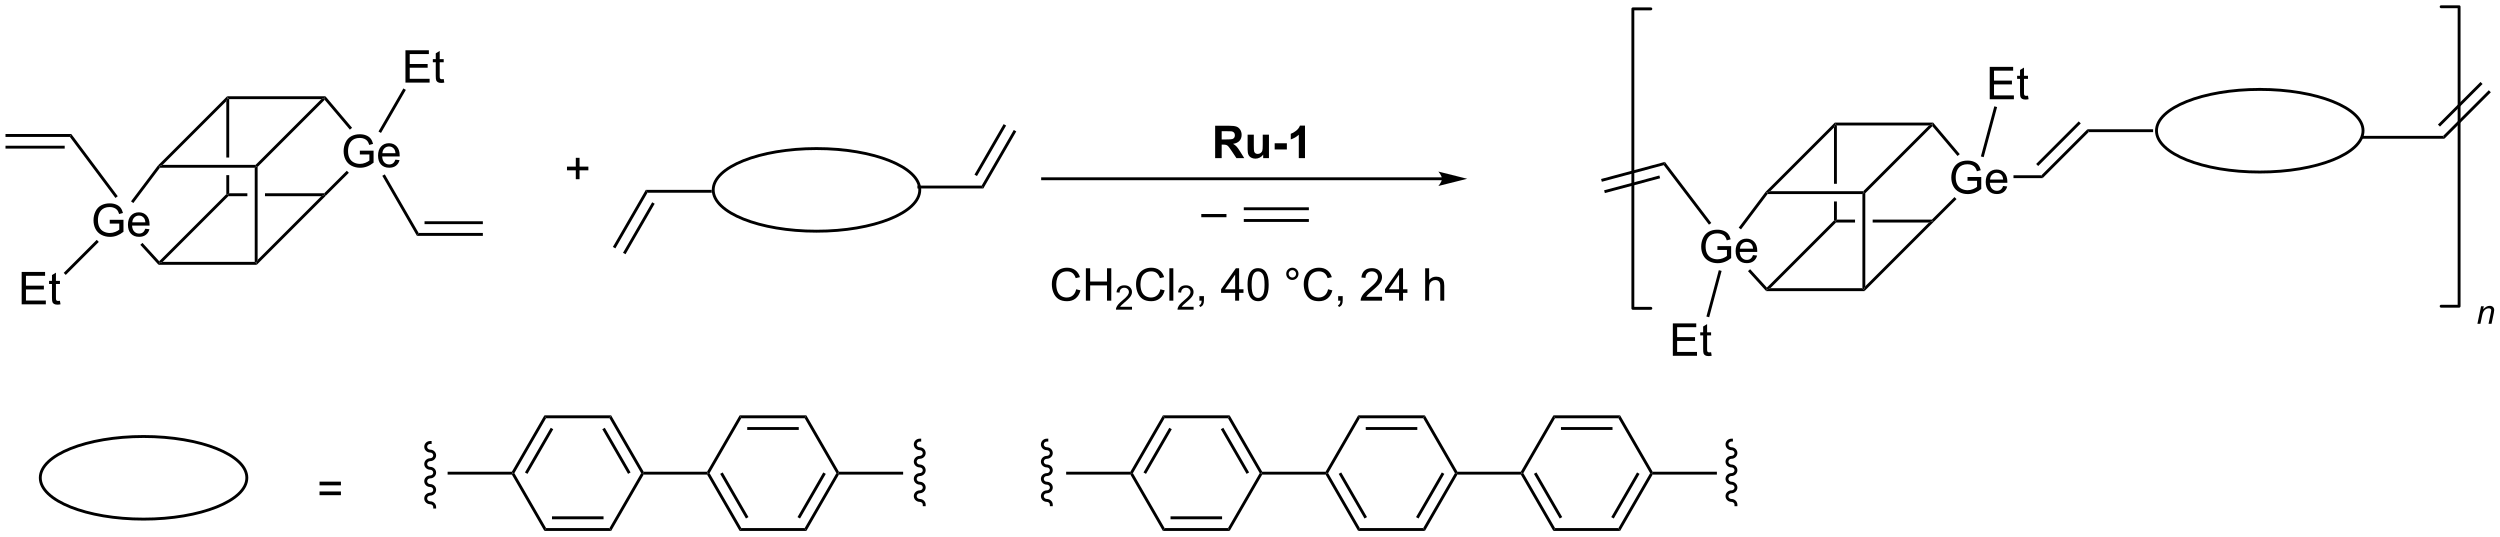 <?xml version="1.0" encoding="UTF-8"?>
<!DOCTYPE svg PUBLIC '-//W3C//DTD SVG 1.0//EN'
          'http://www.w3.org/TR/2001/REC-SVG-20010904/DTD/svg10.dtd'>
<svg stroke-dasharray="none" shape-rendering="auto" xmlns="http://www.w3.org/2000/svg" font-family="'Dialog'" text-rendering="auto" width="1024" fill-opacity="1" color-interpolation="auto" color-rendering="auto" preserveAspectRatio="xMidYMid meet" font-size="12px" viewBox="0 0 1024 220" fill="black" xmlns:xlink="http://www.w3.org/1999/xlink" stroke="black" image-rendering="auto" stroke-miterlimit="10" stroke-linecap="square" stroke-linejoin="miter" font-style="normal" stroke-width="1" height="220" stroke-dashoffset="0" font-weight="normal" stroke-opacity="1"
><!--Generated by the Batik Graphics2D SVG Generator--><defs id="genericDefs"
  /><g
  ><defs id="defs1"
    ><clipPath clipPathUnits="userSpaceOnUse" id="clipPath1"
      ><path d="M0.633 0.633 L455.363 0.633 L455.363 98.257 L0.633 98.257 L0.633 0.633 Z"
      /></clipPath
      ><clipPath clipPathUnits="userSpaceOnUse" id="clipPath2"
      ><path d="M-0.972 271.76 L-0.972 366.669 L441.114 366.669 L441.114 271.76 Z"
      /></clipPath
    ></defs
    ><g transform="scale(2.252,2.252) translate(-0.633,-0.633) matrix(1.029,0,0,1.029,1.633,-278.899)"
    ><path d="M59.288 357.444 L55.507 357.444 L55.507 356.788 L59.288 356.788 L59.288 357.444 ZM59.288 359.181 L55.507 359.181 L55.507 358.525 L59.288 358.525 L59.288 359.181 Z" stroke="none" clip-path="url(#clipPath2)"
    /></g
    ><g stroke-width="0.51" transform="matrix(2.316,0,0,2.316,2.252,-629.475)"
    ><path fill="none" d="M24.417 348.991 C34.505 348.991 42.683 352.262 42.683 356.297 C42.683 360.332 34.505 363.603 24.417 363.603 C14.329 363.603 6.152 360.332 6.152 356.297 C6.152 352.262 14.329 348.991 24.417 348.991" clip-path="url(#clipPath2)"
    /></g
    ><g transform="matrix(2.316,0,0,2.316,2.252,-629.475)"
    ><path d="M95.308 365.697 L95.603 365.187 L106.817 365.187 L107.111 365.697 ZM96.651 363.626 L105.768 363.626 L105.768 363.115 L96.651 363.115 Z" stroke="none" clip-path="url(#clipPath2)"
    /></g
    ><g transform="matrix(2.316,0,0,2.316,2.252,-629.475)"
    ><path d="M107.111 365.697 L106.817 365.187 L112.424 355.475 L112.718 355.475 L112.865 355.73 Z" stroke="none" clip-path="url(#clipPath2)"
    /></g
    ><g transform="matrix(2.316,0,0,2.316,2.252,-629.475)"
    ><path d="M112.865 355.22 L112.718 355.475 L112.424 355.475 L106.817 345.764 L107.111 345.253 ZM110.547 355.348 L105.989 347.452 L105.547 347.708 L110.105 355.603 Z" stroke="none" clip-path="url(#clipPath2)"
    /></g
    ><g transform="matrix(2.316,0,0,2.316,2.252,-629.475)"
    ><path d="M107.111 345.253 L106.817 345.764 L95.602 345.764 L95.308 345.253 Z" stroke="none" clip-path="url(#clipPath2)"
    /></g
    ><g transform="matrix(2.316,0,0,2.316,2.252,-629.475)"
    ><path d="M95.308 345.253 L95.602 345.764 L89.995 355.475 L89.701 355.475 L89.554 355.22 ZM96.43 347.452 L91.872 355.348 L92.314 355.603 L96.872 347.708 Z" stroke="none" clip-path="url(#clipPath2)"
    /></g
    ><g transform="matrix(2.316,0,0,2.316,2.252,-629.475)"
    ><path d="M89.554 355.73 L89.701 355.475 L89.995 355.475 L95.603 365.187 L95.308 365.697 Z" stroke="none" clip-path="url(#clipPath2)"
    /></g
    ><g transform="matrix(2.316,0,0,2.316,2.252,-629.475)"
    ><path d="M112.865 355.73 L112.718 355.475 L112.865 355.22 L124.079 355.22 L124.227 355.475 L124.079 355.73 Z" stroke="none" clip-path="url(#clipPath2)"
    /></g
    ><g transform="matrix(2.316,0,0,2.316,2.252,-629.475)"
    ><path d="M78.192 355.22 L78.192 355.73 L89.554 355.73 L89.701 355.475 L89.554 355.22 Z" stroke="none" clip-path="url(#clipPath2)"
    /></g
    ><g transform="matrix(2.316,0,0,2.316,2.252,-629.475)"
    ><path d="M124.079 355.73 L124.227 355.475 L124.521 355.475 L130.128 365.187 L129.834 365.697 ZM126.398 355.603 L130.956 363.498 L131.398 363.243 L126.84 355.348 Z" stroke="none" clip-path="url(#clipPath2)"
    /></g
    ><g transform="matrix(2.316,0,0,2.316,2.252,-629.475)"
    ><path d="M129.834 365.697 L130.128 365.187 L141.342 365.187 L141.637 365.697 Z" stroke="none" clip-path="url(#clipPath2)"
    /></g
    ><g transform="matrix(2.316,0,0,2.316,2.252,-629.475)"
    ><path d="M141.637 365.697 L141.342 365.187 L146.95 355.475 L147.244 355.475 L147.391 355.73 ZM140.515 363.498 L145.073 355.603 L144.631 355.348 L140.073 363.243 Z" stroke="none" clip-path="url(#clipPath2)"
    /></g
    ><g transform="matrix(2.316,0,0,2.316,2.252,-629.475)"
    ><path d="M147.391 355.22 L147.244 355.475 L146.95 355.475 L141.342 345.764 L141.637 345.253 Z" stroke="none" clip-path="url(#clipPath2)"
    /></g
    ><g transform="matrix(2.316,0,0,2.316,2.252,-629.475)"
    ><path d="M141.637 345.253 L141.342 345.764 L130.128 345.764 L129.834 345.253 ZM140.294 347.325 L131.177 347.325 L131.177 347.835 L140.294 347.835 Z" stroke="none" clip-path="url(#clipPath2)"
    /></g
    ><g transform="matrix(2.316,0,0,2.316,2.252,-629.475)"
    ><path d="M129.834 345.253 L130.128 345.764 L124.521 355.475 L124.227 355.475 L124.079 355.22 Z" stroke="none" clip-path="url(#clipPath2)"
    /></g
    ><g transform="matrix(2.316,0,0,2.316,2.252,-629.475)"
    ><path d="M147.391 355.22 L147.244 355.475 L147.391 355.73 L158.753 355.73 L158.753 355.22 Z" stroke="none" clip-path="url(#clipPath2)"
    /></g
    ><g transform="matrix(2.316,0,0,2.316,2.252,-629.475)"
    ><path d="M204.7 365.697 L204.994 365.187 L216.209 365.187 L216.503 365.697 ZM206.043 363.626 L215.16 363.626 L215.16 363.115 L206.043 363.115 Z" stroke="none" clip-path="url(#clipPath2)"
    /></g
    ><g transform="matrix(2.316,0,0,2.316,2.252,-629.475)"
    ><path d="M216.503 365.697 L216.209 365.187 L221.816 355.475 L222.11 355.475 L222.257 355.73 Z" stroke="none" clip-path="url(#clipPath2)"
    /></g
    ><g transform="matrix(2.316,0,0,2.316,2.252,-629.475)"
    ><path d="M222.257 355.22 L222.11 355.475 L221.816 355.475 L216.209 345.764 L216.503 345.253 ZM219.939 355.348 L215.381 347.452 L214.939 347.708 L219.497 355.603 Z" stroke="none" clip-path="url(#clipPath2)"
    /></g
    ><g transform="matrix(2.316,0,0,2.316,2.252,-629.475)"
    ><path d="M216.503 345.253 L216.209 345.764 L204.994 345.764 L204.7 345.253 Z" stroke="none" clip-path="url(#clipPath2)"
    /></g
    ><g transform="matrix(2.316,0,0,2.316,2.252,-629.475)"
    ><path d="M204.7 345.253 L204.994 345.764 L199.387 355.475 L199.093 355.475 L198.946 355.22 ZM205.822 347.452 L201.264 355.348 L201.706 355.603 L206.264 347.708 Z" stroke="none" clip-path="url(#clipPath2)"
    /></g
    ><g transform="matrix(2.316,0,0,2.316,2.252,-629.475)"
    ><path d="M198.946 355.73 L199.093 355.475 L199.387 355.475 L204.994 365.187 L204.7 365.697 Z" stroke="none" clip-path="url(#clipPath2)"
    /></g
    ><g transform="matrix(2.316,0,0,2.316,2.252,-629.475)"
    ><path d="M222.257 355.73 L222.11 355.475 L222.257 355.22 L233.472 355.22 L233.619 355.475 L233.472 355.73 Z" stroke="none" clip-path="url(#clipPath2)"
    /></g
    ><g transform="matrix(2.316,0,0,2.316,2.252,-629.475)"
    ><path d="M198.946 355.22 L199.093 355.475 L198.946 355.73 L187.584 355.73 L187.584 355.22 Z" stroke="none" clip-path="url(#clipPath2)"
    /></g
    ><g transform="matrix(2.316,0,0,2.316,2.252,-629.475)"
    ><path d="M233.472 355.73 L233.619 355.475 L233.913 355.475 L239.52 365.187 L239.226 365.697 ZM235.79 355.603 L240.348 363.498 L240.79 363.243 L236.232 355.348 Z" stroke="none" clip-path="url(#clipPath2)"
    /></g
    ><g transform="matrix(2.316,0,0,2.316,2.252,-629.475)"
    ><path d="M239.226 365.697 L239.52 365.187 L250.734 365.187 L251.029 365.697 Z" stroke="none" clip-path="url(#clipPath2)"
    /></g
    ><g transform="matrix(2.316,0,0,2.316,2.252,-629.475)"
    ><path d="M251.029 365.697 L250.734 365.187 L256.341 355.475 L256.636 355.475 L256.783 355.73 ZM249.907 363.498 L254.465 355.603 L254.023 355.348 L249.465 363.243 Z" stroke="none" clip-path="url(#clipPath2)"
    /></g
    ><g transform="matrix(2.316,0,0,2.316,2.252,-629.475)"
    ><path d="M256.783 355.22 L256.636 355.475 L256.341 355.475 L250.734 345.764 L251.029 345.253 Z" stroke="none" clip-path="url(#clipPath2)"
    /></g
    ><g transform="matrix(2.316,0,0,2.316,2.252,-629.475)"
    ><path d="M251.029 345.253 L250.734 345.764 L239.52 345.764 L239.226 345.253 ZM249.686 347.325 L240.569 347.325 L240.569 347.835 L249.686 347.835 Z" stroke="none" clip-path="url(#clipPath2)"
    /></g
    ><g transform="matrix(2.316,0,0,2.316,2.252,-629.475)"
    ><path d="M239.226 345.253 L239.52 345.764 L233.913 355.475 L233.619 355.475 L233.472 355.22 Z" stroke="none" clip-path="url(#clipPath2)"
    /></g
    ><g transform="matrix(2.316,0,0,2.316,2.252,-629.475)"
    ><path d="M256.783 355.73 L256.636 355.475 L256.783 355.22 L267.997 355.22 L268.145 355.475 L267.997 355.73 Z" stroke="none" clip-path="url(#clipPath2)"
    /></g
    ><g transform="matrix(2.316,0,0,2.316,2.252,-629.475)"
    ><path d="M267.997 355.73 L268.145 355.475 L268.439 355.475 L274.046 365.187 L273.752 365.697 ZM270.316 355.603 L274.874 363.498 L275.316 363.243 L270.758 355.348 Z" stroke="none" clip-path="url(#clipPath2)"
    /></g
    ><g transform="matrix(2.316,0,0,2.316,2.252,-629.475)"
    ><path d="M273.752 365.697 L274.046 365.187 L285.26 365.187 L285.555 365.697 Z" stroke="none" clip-path="url(#clipPath2)"
    /></g
    ><g transform="matrix(2.316,0,0,2.316,2.252,-629.475)"
    ><path d="M285.555 365.697 L285.26 365.187 L290.868 355.475 L291.162 355.475 L291.309 355.73 ZM284.433 363.498 L288.991 355.603 L288.549 355.348 L283.991 363.243 Z" stroke="none" clip-path="url(#clipPath2)"
    /></g
    ><g transform="matrix(2.316,0,0,2.316,2.252,-629.475)"
    ><path d="M291.309 355.22 L291.162 355.475 L290.868 355.475 L285.26 345.764 L285.555 345.253 Z" stroke="none" clip-path="url(#clipPath2)"
    /></g
    ><g transform="matrix(2.316,0,0,2.316,2.252,-629.475)"
    ><path d="M285.555 345.253 L285.26 345.764 L274.046 345.764 L273.752 345.253 ZM284.212 347.325 L275.095 347.325 L275.095 347.835 L284.212 347.835 Z" stroke="none" clip-path="url(#clipPath2)"
    /></g
    ><g transform="matrix(2.316,0,0,2.316,2.252,-629.475)"
    ><path d="M273.752 345.253 L274.046 345.764 L268.439 355.475 L268.145 355.475 L267.997 355.22 Z" stroke="none" clip-path="url(#clipPath2)"
    /></g
    ><g transform="matrix(2.316,0,0,2.316,2.252,-629.475)"
    ><path d="M291.309 355.73 L291.162 355.475 L291.309 355.22 L302.671 355.22 L302.671 355.73 Z" stroke="none" clip-path="url(#clipPath2)"
    /></g
    ><g transform="matrix(2.316,0,0,2.316,2.252,-629.475)"
    ><path d="M161.69 349.375 C161.111 349.375 160.641 349.83 160.641 350.392 C160.641 350.954 161.111 351.409 161.69 351.409 C161.987 351.409 162.228 351.636 162.228 351.916 C162.228 352.196 161.987 352.423 161.69 352.423 C161.111 352.423 160.641 352.878 160.641 353.44 C160.641 354.001 161.111 354.457 161.69 354.457 C161.987 354.457 162.228 354.684 162.228 354.964 C162.228 355.243 161.987 355.471 161.69 355.471 C161.111 355.471 160.641 355.926 160.641 356.488 C160.641 357.049 161.111 357.505 161.69 357.505 C161.987 357.505 162.228 357.731 162.228 358.011 C162.228 358.291 161.987 358.518 161.69 358.518 C161.111 358.518 160.641 358.974 160.641 359.535 C160.641 360.097 161.111 360.552 161.69 360.552 C161.987 360.552 162.228 360.779 162.228 361.059 L162.228 361.314 L162.739 361.314 L162.739 361.059 C162.739 360.497 162.269 360.042 161.69 360.042 C161.392 360.042 161.151 359.815 161.151 359.535 C161.151 359.255 161.392 359.028 161.69 359.028 C162.269 359.028 162.739 358.573 162.739 358.011 C162.739 357.45 162.269 356.994 161.69 356.994 C161.392 356.994 161.151 356.767 161.151 356.488 C161.151 356.208 161.392 355.981 161.69 355.981 C162.269 355.981 162.739 355.525 162.739 354.964 C162.739 354.402 162.269 353.947 161.69 353.947 C161.392 353.947 161.151 353.72 161.151 353.44 C161.151 353.16 161.392 352.933 161.69 352.933 C162.269 352.933 162.739 352.478 162.739 351.916 C162.739 351.354 162.269 350.899 161.69 350.899 C161.392 350.899 161.151 350.672 161.151 350.392 C161.151 350.112 161.392 349.885 161.69 349.885 L161.945 349.885 L161.945 349.375 L161.69 349.375 Z" stroke="none" clip-path="url(#clipPath2)"
    /></g
    ><g transform="matrix(2.316,0,0,2.316,2.252,-629.475)"
    ><path d="M184.168 349.375 C183.588 349.375 183.119 349.83 183.119 350.392 C183.119 350.954 183.588 351.409 184.168 351.409 C184.465 351.409 184.706 351.636 184.706 351.916 C184.706 352.196 184.465 352.423 184.168 352.423 C183.588 352.423 183.119 352.878 183.119 353.44 C183.119 354.001 183.588 354.457 184.168 354.457 C184.465 354.457 184.706 354.684 184.706 354.964 C184.706 355.243 184.465 355.471 184.168 355.471 C183.588 355.471 183.119 355.926 183.119 356.488 C183.119 357.049 183.588 357.505 184.168 357.505 C184.465 357.505 184.706 357.731 184.706 358.011 C184.706 358.291 184.465 358.518 184.168 358.518 C183.588 358.518 183.119 358.974 183.119 359.535 C183.119 360.097 183.588 360.552 184.168 360.552 C184.465 360.552 184.706 360.779 184.706 361.059 L184.706 361.314 L185.216 361.314 L185.216 361.059 C185.216 360.497 184.747 360.042 184.168 360.042 C183.87 360.042 183.629 359.815 183.629 359.535 C183.629 359.255 183.87 359.028 184.168 359.028 C184.747 359.028 185.216 358.573 185.216 358.011 C185.216 357.45 184.747 356.994 184.168 356.994 C183.87 356.994 183.629 356.767 183.629 356.488 C183.629 356.208 183.87 355.981 184.168 355.981 C184.747 355.981 185.216 355.525 185.216 354.964 C185.216 354.402 184.747 353.947 184.168 353.947 C183.87 353.947 183.629 353.72 183.629 353.44 C183.629 353.16 183.87 352.933 184.168 352.933 C184.747 352.933 185.216 352.478 185.216 351.916 C185.216 351.354 184.747 350.899 184.168 350.899 C183.87 350.899 183.629 350.672 183.629 350.392 C183.629 350.112 183.87 349.885 184.168 349.885 L184.423 349.885 L184.423 349.375 L184.168 349.375 Z" stroke="none" clip-path="url(#clipPath2)"
    /></g
    ><g transform="matrix(2.316,0,0,2.316,2.252,-629.475)"
    ><path d="M305.248 349.375 C304.669 349.375 304.199 349.83 304.199 350.392 C304.199 350.954 304.669 351.409 305.248 351.409 C305.546 351.409 305.787 351.636 305.787 351.916 C305.787 352.196 305.546 352.423 305.248 352.423 C304.669 352.423 304.199 352.878 304.199 353.44 C304.199 354.001 304.669 354.457 305.248 354.457 C305.546 354.457 305.787 354.684 305.787 354.964 C305.787 355.243 305.546 355.471 305.248 355.471 C304.669 355.471 304.199 355.926 304.199 356.488 C304.199 357.049 304.669 357.505 305.248 357.505 C305.546 357.505 305.787 357.731 305.787 358.011 C305.787 358.291 305.546 358.518 305.248 358.518 C304.669 358.518 304.199 358.974 304.199 359.535 C304.199 360.097 304.669 360.552 305.248 360.552 C305.546 360.552 305.787 360.779 305.787 361.059 L305.787 361.314 L306.297 361.314 L306.297 361.059 C306.297 360.497 305.827 360.042 305.248 360.042 C304.951 360.042 304.71 359.815 304.71 359.535 C304.71 359.255 304.951 359.028 305.248 359.028 C305.827 359.028 306.297 358.573 306.297 358.011 C306.297 357.45 305.827 356.994 305.248 356.994 C304.951 356.994 304.71 356.767 304.71 356.488 C304.71 356.208 304.951 355.981 305.248 355.981 C305.827 355.981 306.297 355.525 306.297 354.964 C306.297 354.402 305.827 353.947 305.248 353.947 C304.951 353.947 304.71 353.72 304.71 353.44 C304.71 353.16 304.951 352.933 305.248 352.933 C305.827 352.933 306.297 352.478 306.297 351.916 C306.297 351.354 305.827 350.899 305.248 350.899 C304.951 350.899 304.71 350.672 304.71 350.392 C304.71 350.112 304.951 349.885 305.248 349.885 L305.503 349.885 L305.503 349.375 L305.248 349.375 Z" stroke="none" clip-path="url(#clipPath2)"
    /></g
    ><g transform="matrix(2.316,0,0,2.316,2.252,-629.475)"
    ><path d="M75.109 349.791 C74.529 349.791 74.06 350.246 74.06 350.808 C74.06 351.37 74.529 351.825 75.109 351.825 C75.406 351.825 75.647 352.052 75.647 352.332 C75.647 352.612 75.406 352.839 75.109 352.839 C74.529 352.839 74.06 353.294 74.06 353.856 C74.06 354.418 74.529 354.873 75.109 354.873 C75.406 354.873 75.647 355.1 75.647 355.38 C75.647 355.66 75.406 355.887 75.109 355.887 C74.529 355.887 74.06 356.342 74.06 356.904 C74.06 357.466 74.529 357.921 75.109 357.921 C75.406 357.921 75.647 358.148 75.647 358.428 C75.647 358.707 75.406 358.934 75.109 358.934 C74.529 358.934 74.06 359.39 74.06 359.952 C74.06 360.513 74.529 360.969 75.109 360.969 C75.406 360.969 75.647 361.196 75.647 361.475 L75.647 361.731 L76.157 361.731 L76.157 361.475 C76.157 360.914 75.688 360.458 75.109 360.458 C74.811 360.458 74.57 360.231 74.57 359.952 C74.57 359.672 74.811 359.445 75.109 359.445 C75.688 359.445 76.157 358.989 76.157 358.428 C76.157 357.866 75.688 357.411 75.109 357.411 C74.811 357.411 74.57 357.184 74.57 356.904 C74.57 356.624 74.811 356.397 75.109 356.397 C75.688 356.397 76.157 355.942 76.157 355.38 C76.157 354.818 75.688 354.363 75.109 354.363 C74.811 354.363 74.57 354.136 74.57 353.856 C74.57 353.576 74.811 353.349 75.109 353.349 C75.688 353.349 76.157 352.894 76.157 352.332 C76.157 351.77 75.688 351.315 75.109 351.315 C74.811 351.315 74.57 351.088 74.57 350.808 C74.57 350.528 74.811 350.301 75.109 350.301 L75.364 350.301 L75.364 349.791 L75.109 349.791 Z" stroke="none" clip-path="url(#clipPath2)"
    /></g
    ><g transform="matrix(2.316,0,0,2.316,2.252,-629.475)"
    ><path d="M39.564 289.332 L39.309 289.076 L39.203 288.821 L56.585 288.821 L56.466 289.076 L55.85 289.332 Z" stroke="none" clip-path="url(#clipPath2)"
    /></g
    ><g transform="matrix(2.316,0,0,2.316,2.252,-629.475)"
    ><path d="M39.309 289.076 L39.053 289.692 L39.053 299.65 L39.564 299.65 L39.564 289.332 L39.309 289.076 ZM39.053 302.768 L39.053 306.129 L39.309 306.234 L39.564 305.979 L39.564 302.768 Z" stroke="none" clip-path="url(#clipPath2)"
    /></g
    ><g transform="matrix(2.316,0,0,2.316,2.252,-629.475)"
    ><path d="M39.564 305.979 L39.309 306.234 L39.414 306.489 L42.775 306.489 L42.775 305.979 ZM45.893 305.979 L45.893 306.489 L55.851 306.489 L56.466 306.234 L56.361 305.979 Z" stroke="none" clip-path="url(#clipPath2)"
    /></g
    ><g transform="matrix(2.316,0,0,2.316,2.252,-629.475)"
    ><path d="M39.203 288.821 L39.309 289.076 L39.053 289.692 L27.792 300.954 L27.176 301.209 L26.983 301.041 Z" stroke="none" clip-path="url(#clipPath2)"
    /></g
    ><g transform="matrix(2.316,0,0,2.316,2.252,-629.475)"
    ><path d="M39.053 306.129 L39.309 306.234 L39.414 306.489 L27.792 318.112 L27.176 318.367 L27.185 317.998 Z" stroke="none" clip-path="url(#clipPath2)"
    /></g
    ><g transform="matrix(2.316,0,0,2.316,2.252,-629.475)"
    ><path d="M27.303 301.464 L27.176 301.209 L27.792 300.954 L44.228 300.954 L44.334 301.209 L44.079 301.464 Z" stroke="none" clip-path="url(#clipPath2)"
    /></g
    ><g transform="matrix(2.316,0,0,2.316,2.252,-629.475)"
    ><path d="M27.064 318.622 L27.176 318.367 L27.792 318.112 L44.079 318.112 L44.334 318.367 L44.44 318.622 Z" stroke="none" clip-path="url(#clipPath2)"
    /></g
    ><g transform="matrix(2.316,0,0,2.316,2.252,-629.475)"
    ><path d="M44.079 301.464 L44.334 301.209 L44.589 301.315 L44.589 317.751 L44.334 318.367 L44.079 318.112 Z" stroke="none" clip-path="url(#clipPath2)"
    /></g
    ><g transform="matrix(2.316,0,0,2.316,2.252,-629.475)"
    ><path d="M44.589 301.315 L44.334 301.209 L44.228 300.954 L55.85 289.332 L56.466 289.076 L56.451 289.453 Z" stroke="none" clip-path="url(#clipPath2)"
    /></g
    ><g transform="matrix(2.316,0,0,2.316,2.252,-629.475)"
    ><path d="M44.44 318.622 L44.334 318.367 L44.589 317.751 L55.851 306.489 L56.466 306.234 L56.644 306.418 Z" stroke="none" clip-path="url(#clipPath2)"
    /></g
    ><g transform="matrix(2.316,0,0,2.316,2.252,-629.475)"
    ><path d="M62.669 299.116 L62.669 298.444 L65.096 298.442 L65.096 300.567 Q64.536 301.012 63.943 301.239 Q63.349 301.463 62.724 301.463 Q61.88 301.463 61.19 301.101 Q60.502 300.739 60.151 300.056 Q59.799 299.371 59.799 298.528 Q59.799 297.692 60.148 296.968 Q60.497 296.241 61.154 295.89 Q61.81 295.538 62.666 295.538 Q63.286 295.538 63.789 295.741 Q64.291 295.942 64.575 296.301 Q64.862 296.661 65.01 297.239 L64.325 297.426 Q64.198 296.989 64.005 296.739 Q63.815 296.489 63.458 296.338 Q63.104 296.187 62.669 296.187 Q62.151 296.187 61.771 296.345 Q61.393 296.504 61.159 296.762 Q60.927 297.02 60.799 297.327 Q60.581 297.858 60.581 298.481 Q60.581 299.246 60.844 299.762 Q61.107 300.278 61.609 300.528 Q62.114 300.778 62.682 300.778 Q63.174 300.778 63.643 300.588 Q64.112 300.397 64.354 300.184 L64.354 299.116 L62.669 299.116 ZM68.962 300.028 L69.689 300.116 Q69.517 300.754 69.051 301.106 Q68.587 301.457 67.866 301.457 Q66.954 301.457 66.42 300.897 Q65.889 300.335 65.889 299.325 Q65.889 298.278 66.428 297.7 Q66.967 297.121 67.827 297.121 Q68.657 297.121 69.183 297.689 Q69.712 298.254 69.712 299.28 Q69.712 299.343 69.709 299.468 L66.616 299.468 Q66.655 300.153 67.001 300.517 Q67.35 300.879 67.868 300.879 Q68.256 300.879 68.53 300.676 Q68.803 300.473 68.962 300.028 ZM66.655 298.89 L68.97 298.89 Q68.923 298.366 68.704 298.106 Q68.368 297.7 67.834 297.7 Q67.35 297.7 67.019 298.025 Q66.689 298.348 66.655 298.89 Z" stroke="none" clip-path="url(#clipPath2)"
    /></g
    ><g transform="matrix(2.316,0,0,2.316,2.252,-629.475)"
    ><path d="M56.451 289.453 L56.466 289.076 L56.585 288.821 L61.295 294.396 L60.906 294.725 Z" stroke="none" clip-path="url(#clipPath2)"
    /></g
    ><g transform="matrix(2.316,0,0,2.316,2.252,-629.475)"
    ><path d="M56.644 306.418 L56.466 306.234 L56.361 305.979 L60.362 301.99 L60.722 302.351 Z" stroke="none" clip-path="url(#clipPath2)"
    /></g
    ><g transform="matrix(2.316,0,0,2.316,2.252,-629.475)"
    ><path d="M18.436 311.338 L18.436 310.666 L20.863 310.664 L20.863 312.789 Q20.303 313.234 19.71 313.461 Q19.116 313.685 18.491 313.685 Q17.647 313.685 16.957 313.323 Q16.27 312.961 15.918 312.279 Q15.566 311.594 15.566 310.75 Q15.566 309.914 15.915 309.19 Q16.264 308.463 16.921 308.112 Q17.577 307.76 18.434 307.76 Q19.053 307.76 19.556 307.963 Q20.059 308.164 20.342 308.523 Q20.629 308.883 20.777 309.461 L20.092 309.648 Q19.965 309.211 19.772 308.961 Q19.582 308.711 19.225 308.56 Q18.871 308.409 18.436 308.409 Q17.918 308.409 17.538 308.568 Q17.16 308.726 16.926 308.984 Q16.694 309.242 16.566 309.549 Q16.348 310.081 16.348 310.703 Q16.348 311.469 16.611 311.984 Q16.874 312.5 17.376 312.75 Q17.881 313 18.449 313 Q18.941 313 19.41 312.81 Q19.879 312.62 20.121 312.406 L20.121 311.338 L18.436 311.338 ZM24.729 312.25 L25.456 312.338 Q25.284 312.976 24.818 313.328 Q24.354 313.68 23.633 313.68 Q22.721 313.68 22.188 313.12 Q21.656 312.557 21.656 311.547 Q21.656 310.5 22.195 309.922 Q22.734 309.344 23.594 309.344 Q24.424 309.344 24.951 309.911 Q25.479 310.476 25.479 311.502 Q25.479 311.565 25.477 311.69 L22.383 311.69 Q22.422 312.375 22.768 312.739 Q23.117 313.101 23.635 313.101 Q24.023 313.101 24.297 312.898 Q24.57 312.695 24.729 312.25 ZM22.422 311.112 L24.737 311.112 Q24.69 310.588 24.471 310.328 Q24.135 309.922 23.602 309.922 Q23.117 309.922 22.786 310.247 Q22.456 310.57 22.422 311.112 Z" stroke="none" clip-path="url(#clipPath2)"
    /></g
    ><g transform="matrix(2.316,0,0,2.316,2.252,-629.475)"
    ><path d="M26.983 301.041 L27.176 301.209 L27.303 301.464 L22.606 307.707 L22.199 307.4 Z" stroke="none" clip-path="url(#clipPath2)"
    /></g
    ><g transform="matrix(2.316,0,0,2.316,2.252,-629.475)"
    ><path d="M27.185 317.998 L27.176 318.367 L27.064 318.622 L23.844 315.092 L24.221 314.748 Z" stroke="none" clip-path="url(#clipPath2)"
    /></g
    ><g transform="matrix(2.316,0,0,2.316,2.252,-629.475)"
    ><path d="M2.86 325.618 L2.86 319.892 L7.001 319.892 L7.001 320.566 L3.618 320.566 L3.618 322.321 L6.787 322.321 L6.787 322.993 L3.618 322.993 L3.618 324.941 L7.134 324.941 L7.134 325.618 L2.86 325.618 ZM9.626 324.988 L9.727 325.611 Q9.431 325.673 9.196 325.673 Q8.813 325.673 8.602 325.553 Q8.392 325.431 8.306 325.233 Q8.22 325.035 8.22 324.402 L8.22 322.017 L7.704 322.017 L7.704 321.47 L8.22 321.47 L8.22 320.441 L8.92 320.019 L8.92 321.47 L9.626 321.47 L9.626 322.017 L8.92 322.017 L8.92 324.441 Q8.92 324.743 8.957 324.829 Q8.993 324.915 9.076 324.967 Q9.162 325.017 9.319 325.017 Q9.436 325.017 9.626 324.988 Z" stroke="none" clip-path="url(#clipPath2)"
    /></g
    ><g transform="matrix(2.316,0,0,2.316,2.252,-629.475)"
    ><path d="M16.136 314.216 L16.497 314.577 L10.658 320.416 L10.297 320.055 Z" stroke="none" clip-path="url(#clipPath2)"
    /></g
    ><g stroke-width="0.51" transform="matrix(2.316,0,0,2.316,2.252,-629.475)"
    ><path fill="none" d="M143.43 298.07 C153.518 298.07 161.696 301.341 161.696 305.376 C161.696 309.411 153.518 312.683 143.43 312.683 C133.343 312.683 125.165 309.411 125.165 305.376 C125.165 301.341 133.343 298.07 143.43 298.07" clip-path="url(#clipPath2)"
    /></g
    ><g transform="matrix(2.316,0,0,2.316,2.252,-629.475)"
    ><path d="M323.892 293.988 L323.637 293.733 L323.531 293.478 L340.913 293.478 L340.795 293.733 L340.179 293.988 Z" stroke="none" clip-path="url(#clipPath2)"
    /></g
    ><g transform="matrix(2.316,0,0,2.316,2.252,-629.475)"
    ><path d="M323.637 293.733 L323.382 294.349 L323.382 304.306 L323.892 304.306 L323.892 293.988 L323.637 293.733 ZM323.382 307.424 L323.382 310.785 L323.637 310.891 L323.892 310.636 L323.892 307.424 Z" stroke="none" clip-path="url(#clipPath2)"
    /></g
    ><g transform="matrix(2.316,0,0,2.316,2.252,-629.475)"
    ><path d="M323.892 310.636 L323.637 310.891 L323.743 311.146 L327.103 311.146 L327.103 310.636 ZM330.221 310.636 L330.221 311.146 L340.179 311.146 L340.795 310.891 L340.689 310.636 Z" stroke="none" clip-path="url(#clipPath2)"
    /></g
    ><g transform="matrix(2.316,0,0,2.316,2.252,-629.475)"
    ><path d="M323.531 293.478 L323.637 293.733 L323.382 294.349 L312.12 305.61 L311.504 305.865 L311.311 305.698 Z" stroke="none" clip-path="url(#clipPath2)"
    /></g
    ><g transform="matrix(2.316,0,0,2.316,2.252,-629.475)"
    ><path d="M323.382 310.785 L323.637 310.891 L323.743 311.146 L312.12 322.768 L311.504 323.023 L311.513 322.654 Z" stroke="none" clip-path="url(#clipPath2)"
    /></g
    ><g transform="matrix(2.316,0,0,2.316,2.252,-629.475)"
    ><path d="M311.632 306.12 L311.504 305.865 L312.12 305.61 L328.557 305.61 L328.662 305.865 L328.407 306.12 Z" stroke="none" clip-path="url(#clipPath2)"
    /></g
    ><g transform="matrix(2.316,0,0,2.316,2.252,-629.475)"
    ><path d="M311.392 323.278 L311.504 323.023 L312.12 322.768 L328.407 322.768 L328.662 323.023 L328.768 323.278 Z" stroke="none" clip-path="url(#clipPath2)"
    /></g
    ><g transform="matrix(2.316,0,0,2.316,2.252,-629.475)"
    ><path d="M328.407 306.12 L328.662 305.865 L328.917 305.971 L328.917 322.407 L328.662 323.023 L328.407 322.768 Z" stroke="none" clip-path="url(#clipPath2)"
    /></g
    ><g transform="matrix(2.316,0,0,2.316,2.252,-629.475)"
    ><path d="M328.917 305.971 L328.662 305.865 L328.557 305.61 L340.179 293.988 L340.795 293.733 L340.779 294.109 Z" stroke="none" clip-path="url(#clipPath2)"
    /></g
    ><g transform="matrix(2.316,0,0,2.316,2.252,-629.475)"
    ><path d="M328.768 323.278 L328.662 323.023 L328.917 322.407 L340.179 311.146 L340.795 310.891 L340.975 311.071 Z" stroke="none" clip-path="url(#clipPath2)"
    /></g
    ><g transform="matrix(2.316,0,0,2.316,2.252,-629.475)"
    ><path d="M346.997 303.773 L346.997 303.101 L349.425 303.098 L349.425 305.223 Q348.865 305.668 348.271 305.895 Q347.677 306.119 347.052 306.119 Q346.208 306.119 345.518 305.757 Q344.831 305.395 344.479 304.713 Q344.128 304.028 344.128 303.184 Q344.128 302.348 344.476 301.624 Q344.825 300.898 345.482 300.546 Q346.138 300.195 346.995 300.195 Q347.615 300.195 348.117 300.398 Q348.62 300.598 348.904 300.957 Q349.19 301.317 349.339 301.895 L348.654 302.082 Q348.526 301.645 348.333 301.395 Q348.143 301.145 347.786 300.994 Q347.432 300.843 346.997 300.843 Q346.479 300.843 346.099 301.002 Q345.721 301.161 345.487 301.418 Q345.255 301.676 345.128 301.983 Q344.909 302.515 344.909 303.137 Q344.909 303.903 345.172 304.418 Q345.435 304.934 345.938 305.184 Q346.443 305.434 347.01 305.434 Q347.503 305.434 347.971 305.244 Q348.44 305.054 348.682 304.84 L348.682 303.773 L346.997 303.773 ZM353.29 304.684 L354.017 304.773 Q353.845 305.411 353.379 305.762 Q352.915 306.114 352.194 306.114 Q351.283 306.114 350.749 305.554 Q350.217 304.991 350.217 303.981 Q350.217 302.934 350.757 302.356 Q351.296 301.778 352.155 301.778 Q352.986 301.778 353.512 302.346 Q354.04 302.911 354.04 303.937 Q354.04 303.999 354.038 304.124 L350.944 304.124 Q350.983 304.809 351.329 305.174 Q351.678 305.536 352.197 305.536 Q352.585 305.536 352.858 305.332 Q353.132 305.129 353.29 304.684 ZM350.983 303.546 L353.298 303.546 Q353.251 303.023 353.033 302.762 Q352.697 302.356 352.163 302.356 Q351.678 302.356 351.348 302.682 Q351.017 303.004 350.983 303.546 Z" stroke="none" clip-path="url(#clipPath2)"
    /></g
    ><g transform="matrix(2.316,0,0,2.316,2.252,-629.475)"
    ><path d="M340.779 294.109 L340.795 293.733 L340.913 293.478 L345.624 299.053 L345.234 299.382 Z" stroke="none" clip-path="url(#clipPath2)"
    /></g
    ><g transform="matrix(2.316,0,0,2.316,2.252,-629.475)"
    ><path d="M340.975 311.071 L340.795 310.891 L340.689 310.636 L344.69 306.647 L345.05 307.008 Z" stroke="none" clip-path="url(#clipPath2)"
    /></g
    ><g transform="matrix(2.316,0,0,2.316,2.252,-629.475)"
    ><path d="M302.764 315.995 L302.764 315.323 L305.192 315.32 L305.192 317.445 Q304.632 317.891 304.038 318.117 Q303.444 318.341 302.819 318.341 Q301.975 318.341 301.285 317.979 Q300.598 317.617 300.246 316.935 Q299.895 316.25 299.895 315.406 Q299.895 314.57 300.244 313.846 Q300.593 313.12 301.249 312.768 Q301.905 312.417 302.762 312.417 Q303.382 312.417 303.884 312.62 Q304.387 312.82 304.671 313.18 Q304.957 313.539 305.106 314.117 L304.421 314.305 Q304.293 313.867 304.1 313.617 Q303.91 313.367 303.553 313.216 Q303.199 313.065 302.764 313.065 Q302.246 313.065 301.866 313.224 Q301.488 313.383 301.254 313.641 Q301.022 313.899 300.895 314.206 Q300.676 314.737 300.676 315.36 Q300.676 316.125 300.939 316.641 Q301.202 317.156 301.705 317.406 Q302.21 317.656 302.777 317.656 Q303.27 317.656 303.738 317.466 Q304.207 317.276 304.449 317.063 L304.449 315.995 L302.764 315.995 ZM309.057 316.906 L309.784 316.995 Q309.612 317.633 309.146 317.985 Q308.682 318.336 307.961 318.336 Q307.05 318.336 306.516 317.776 Q305.985 317.214 305.985 316.203 Q305.985 315.156 306.524 314.578 Q307.063 314 307.922 314 Q308.753 314 309.279 314.568 Q309.807 315.133 309.807 316.159 Q309.807 316.221 309.805 316.346 L306.711 316.346 Q306.75 317.031 307.096 317.396 Q307.445 317.758 307.964 317.758 Q308.352 317.758 308.625 317.555 Q308.899 317.352 309.057 316.906 ZM306.75 315.768 L309.065 315.768 Q309.018 315.245 308.8 314.985 Q308.464 314.578 307.93 314.578 Q307.445 314.578 307.115 314.904 Q306.784 315.227 306.75 315.768 Z" stroke="none" clip-path="url(#clipPath2)"
    /></g
    ><g transform="matrix(2.316,0,0,2.316,2.252,-629.475)"
    ><path d="M311.311 305.698 L311.504 305.865 L311.632 306.12 L306.935 312.363 L306.527 312.057 Z" stroke="none" clip-path="url(#clipPath2)"
    /></g
    ><g transform="matrix(2.316,0,0,2.316,2.252,-629.475)"
    ><path d="M311.513 322.654 L311.504 323.023 L311.392 323.278 L308.172 319.748 L308.549 319.404 Z" stroke="none" clip-path="url(#clipPath2)"
    /></g
    ><g transform="matrix(2.316,0,0,2.316,2.252,-629.475)"
    ><path d="M350.925 289.347 L350.925 283.62 L355.065 283.62 L355.065 284.295 L351.682 284.295 L351.682 286.05 L354.852 286.05 L354.852 286.722 L351.682 286.722 L351.682 288.67 L355.198 288.67 L355.198 289.347 L350.925 289.347 ZM357.69 288.717 L357.792 289.339 Q357.495 289.401 357.26 289.401 Q356.878 289.401 356.667 289.282 Q356.456 289.159 356.37 288.961 Q356.284 288.764 356.284 288.131 L356.284 285.745 L355.768 285.745 L355.768 285.198 L356.284 285.198 L356.284 284.17 L356.984 283.748 L356.984 285.198 L357.69 285.198 L357.69 285.745 L356.984 285.745 L356.984 288.17 Q356.984 288.472 357.021 288.558 Q357.057 288.644 357.141 288.696 Q357.227 288.745 357.383 288.745 Q357.5 288.745 357.69 288.717 Z" stroke="none" clip-path="url(#clipPath2)"
    /></g
    ><g transform="matrix(2.316,0,0,2.316,2.252,-629.475)"
    ><path d="M349.853 299.59 L349.36 299.458 L351.735 290.595 L352.228 290.727 Z" stroke="none" clip-path="url(#clipPath2)"
    /></g
    ><g transform="matrix(2.316,0,0,2.316,2.252,-629.475)"
    ><path d="M301.676 311.221 L301.269 311.53 L293.273 301.007 L293.472 300.426 Z" stroke="none" clip-path="url(#clipPath2)"
    /></g
    ><g transform="matrix(2.316,0,0,2.316,2.252,-629.475)"
    ><path d="M294.88 334.716 L294.88 328.989 L299.021 328.989 L299.021 329.663 L295.638 329.663 L295.638 331.419 L298.807 331.419 L298.807 332.091 L295.638 332.091 L295.638 334.038 L299.154 334.038 L299.154 334.716 L294.88 334.716 ZM301.646 334.085 L301.748 334.708 Q301.451 334.77 301.216 334.77 Q300.833 334.77 300.623 334.65 Q300.412 334.528 300.326 334.33 Q300.24 334.132 300.24 333.499 L300.24 331.114 L299.724 331.114 L299.724 330.567 L300.24 330.567 L300.24 329.538 L300.94 329.116 L300.94 330.567 L301.646 330.567 L301.646 331.114 L300.94 331.114 L300.94 333.538 Q300.94 333.841 300.977 333.926 Q301.013 334.012 301.096 334.065 Q301.182 334.114 301.339 334.114 Q301.456 334.114 301.646 334.085 Z" stroke="none" clip-path="url(#clipPath2)"
    /></g
    ><g transform="matrix(2.316,0,0,2.316,2.252,-629.475)"
    ><path d="M303.012 319.574 L303.505 319.706 L301.309 327.903 L300.816 327.771 Z" stroke="none" clip-path="url(#clipPath2)"
    /></g
    ><g transform="matrix(2.316,0,0,2.316,2.252,-629.475)"
    ><path d="M70.734 286.404 L70.734 280.678 L74.875 280.678 L74.875 281.352 L71.492 281.352 L71.492 283.108 L74.661 283.108 L74.661 283.779 L71.492 283.779 L71.492 285.727 L75.008 285.727 L75.008 286.404 L70.734 286.404 ZM77.5 285.774 L77.602 286.397 Q77.305 286.459 77.07 286.459 Q76.687 286.459 76.477 286.339 Q76.266 286.217 76.18 286.019 Q76.094 285.821 76.094 285.188 L76.094 282.803 L75.578 282.803 L75.578 282.256 L76.094 282.256 L76.094 281.227 L76.794 280.805 L76.794 282.256 L77.5 282.256 L77.5 282.803 L76.794 282.803 L76.794 285.227 Q76.794 285.529 76.831 285.615 Q76.867 285.701 76.951 285.753 Q77.036 285.803 77.193 285.803 Q77.31 285.803 77.5 285.774 Z" stroke="none" clip-path="url(#clipPath2)"
    /></g
    ><g transform="matrix(2.316,0,0,2.316,2.252,-629.475)"
    ><path d="M66.409 295.306 L65.968 295.051 L70.365 287.435 L70.806 287.69 Z" stroke="none" clip-path="url(#clipPath2)"
    /></g
    ><g transform="matrix(2.316,0,0,2.316,2.252,-629.475)"
    ><path d="M66.639 302.889 L67.081 302.634 L73.061 312.993 L72.767 313.503 Z" stroke="none" clip-path="url(#clipPath2)"
    /></g
    ><g transform="matrix(2.316,0,0,2.316,2.252,-629.475)"
    ><path d="M19.854 306.499 L19.445 306.804 L11.381 296.007 L11.636 295.497 Z" stroke="none" clip-path="url(#clipPath2)"
    /></g
    ><g transform="matrix(2.316,0,0,2.316,2.252,-629.475)"
    ><path d="M100.862 303.489 L100.862 301.918 L99.302 301.918 L99.302 301.262 L100.862 301.262 L100.862 299.705 L101.526 299.705 L101.526 301.262 L103.084 301.262 L103.084 301.918 L101.526 301.918 L101.526 303.489 L100.862 303.489 Z" stroke="none" clip-path="url(#clipPath2)"
    /></g
    ><g stroke-width="0.51" transform="matrix(2.316,0,0,2.316,2.252,-629.475)"
    ><path fill="none" d="M398.682 287.606 C408.77 287.606 416.947 290.877 416.947 294.912 C416.947 298.947 408.77 302.219 398.682 302.219 C388.594 302.219 380.416 298.947 380.416 294.912 C380.416 290.877 388.594 287.606 398.682 287.606" clip-path="url(#clipPath2)"
    /></g
    ><g transform="matrix(2.316,0,0,2.316,2.252,-629.475)"
    ><path d="M416.69 296.328 L416.69 295.818 L431.123 295.818 L431.335 296.328 Z" stroke="none" clip-path="url(#clipPath2)"
    /></g
    ><g stroke-width="0.51" transform="matrix(2.316,0,0,2.316,2.252,-629.475)" stroke-linejoin="round" stroke-linecap="round"
    ><path fill="none" d="M430.76 325.95 L433.937 325.95 L433.937 272.987 L430.76 272.987" clip-path="url(#clipPath2)"
    /></g
    ><g stroke-width="0.51" transform="matrix(2.316,0,0,2.316,2.252,-629.475)" stroke-linejoin="round" stroke-linecap="round"
    ><path fill="none" d="M290.988 273.362 L287.81 273.362 L287.81 326.325 L290.988 326.325" clip-path="url(#clipPath2)"
    /></g
    ><g transform="matrix(2.316,0,0,2.316,2.252,-629.475)"
    ><path d="M437.173 329.065 L437.823 325.954 L438.304 325.954 L438.191 326.495 Q438.503 326.176 438.775 326.03 Q439.048 325.884 439.333 325.884 Q439.71 325.884 439.925 326.089 Q440.142 326.294 440.142 326.635 Q440.142 326.809 440.066 327.18 L439.669 329.065 L439.14 329.065 L439.552 327.092 Q439.614 326.805 439.614 326.669 Q439.614 326.512 439.507 326.417 Q439.4 326.319 439.198 326.319 Q438.79 326.319 438.472 326.612 Q438.155 326.905 438.005 327.618 L437.704 329.065 L437.173 329.065 Z" stroke="none" clip-path="url(#clipPath2)"
    /></g
    ><g transform="matrix(2.316,0,0,2.316,2.252,-629.475)"
    ><path d="M254.048 303.157 L183.419 303.157 L183.164 303.157 L183.164 303.667 L183.419 303.667 L254.048 303.667 L254.303 303.667 L254.303 303.157 L254.048 303.157 ZM258.513 303.412 L253.41 302.136 C253.41 302.136 254.048 302.854 254.048 303.412 C254.048 303.97 253.41 304.687 253.41 304.687 Z" stroke="none" clip-path="url(#clipPath2)"
    /></g
    ><g transform="matrix(2.316,0,0,2.316,2.252,-629.475)"
    ><path d="M189.357 322.957 L190.115 323.147 Q189.878 324.082 189.259 324.574 Q188.639 325.064 187.745 325.064 Q186.819 325.064 186.238 324.686 Q185.66 324.309 185.355 323.595 Q185.053 322.879 185.053 322.059 Q185.053 321.163 185.394 320.499 Q185.738 319.832 186.368 319.486 Q186.998 319.139 187.756 319.139 Q188.615 319.139 189.201 319.577 Q189.787 320.014 190.019 320.809 L189.272 320.983 Q189.074 320.358 188.694 320.074 Q188.316 319.788 187.74 319.788 Q187.082 319.788 186.636 320.106 Q186.194 320.421 186.014 320.954 Q185.834 321.488 185.834 322.053 Q185.834 322.785 186.048 323.329 Q186.261 323.874 186.709 324.145 Q187.16 324.413 187.683 324.413 Q188.319 324.413 188.759 324.046 Q189.201 323.678 189.357 322.957 ZM191.072 324.965 L191.072 319.238 L191.83 319.238 L191.83 321.59 L194.807 321.59 L194.807 319.238 L195.565 319.238 L195.565 324.965 L194.807 324.965 L194.807 322.264 L191.83 322.264 L191.83 324.965 L191.072 324.965 Z" stroke="none" clip-path="url(#clipPath2)"
    /></g
    ><g transform="matrix(2.316,0,0,2.316,2.252,-629.475)"
    ><path d="M199.231 326.057 L199.231 326.565 L196.391 326.565 Q196.385 326.373 196.453 326.198 Q196.561 325.909 196.799 325.627 Q197.039 325.346 197.49 324.977 Q198.19 324.403 198.436 324.067 Q198.682 323.731 198.682 323.432 Q198.682 323.12 198.457 322.905 Q198.234 322.688 197.873 322.688 Q197.492 322.688 197.264 322.916 Q197.035 323.145 197.033 323.549 L196.49 323.495 Q196.547 322.887 196.91 322.571 Q197.274 322.252 197.885 322.252 Q198.504 322.252 198.863 322.596 Q199.225 322.938 199.225 323.444 Q199.225 323.702 199.119 323.952 Q199.014 324.2 198.768 324.475 Q198.524 324.75 197.955 325.231 Q197.481 325.629 197.346 325.772 Q197.211 325.914 197.123 326.057 L199.231 326.057 Z" stroke="none" clip-path="url(#clipPath2)"
    /></g
    ><g transform="matrix(2.316,0,0,2.316,2.252,-629.475)"
    ><path d="M204.249 322.957 L205.007 323.147 Q204.77 324.082 204.15 324.574 Q203.53 325.064 202.637 325.064 Q201.71 325.064 201.129 324.686 Q200.551 324.309 200.246 323.595 Q199.944 322.879 199.944 322.059 Q199.944 321.163 200.286 320.499 Q200.629 319.832 201.26 319.486 Q201.89 319.139 202.648 319.139 Q203.507 319.139 204.093 319.577 Q204.679 320.014 204.911 320.809 L204.163 320.983 Q203.965 320.358 203.585 320.074 Q203.208 319.788 202.632 319.788 Q201.973 319.788 201.528 320.106 Q201.085 320.421 200.905 320.954 Q200.726 321.488 200.726 322.053 Q200.726 322.785 200.939 323.329 Q201.153 323.874 201.601 324.145 Q202.051 324.413 202.575 324.413 Q203.21 324.413 203.65 324.046 Q204.093 323.678 204.249 322.957 ZM205.836 324.965 L205.836 319.238 L206.54 319.238 L206.54 324.965 L205.836 324.965 Z" stroke="none" clip-path="url(#clipPath2)"
    /></g
    ><g transform="matrix(2.316,0,0,2.316,2.252,-629.475)"
    ><path d="M210.122 326.057 L210.122 326.565 L207.282 326.565 Q207.276 326.373 207.345 326.198 Q207.452 325.909 207.69 325.627 Q207.931 325.346 208.382 324.977 Q209.081 324.403 209.327 324.067 Q209.573 323.731 209.573 323.432 Q209.573 323.12 209.349 322.905 Q209.126 322.688 208.765 322.688 Q208.384 322.688 208.155 322.916 Q207.927 323.145 207.925 323.549 L207.382 323.495 Q207.439 322.887 207.802 322.571 Q208.165 322.252 208.776 322.252 Q209.396 322.252 209.755 322.596 Q210.116 322.938 210.116 323.444 Q210.116 323.702 210.011 323.952 Q209.905 324.2 209.659 324.475 Q209.415 324.75 208.847 325.231 Q208.372 325.629 208.237 325.772 Q208.103 325.914 208.015 326.057 L210.122 326.057 Z" stroke="none" clip-path="url(#clipPath2)"
    /></g
    ><g transform="matrix(2.316,0,0,2.316,2.252,-629.475)"
    ><path d="M211.149 324.965 L211.149 324.163 L211.951 324.163 L211.951 324.965 Q211.951 325.408 211.794 325.678 Q211.638 325.949 211.297 326.098 L211.102 325.798 Q211.326 325.699 211.43 325.509 Q211.537 325.322 211.547 324.965 L211.149 324.965 ZM217.469 324.965 L217.469 323.592 L214.984 323.592 L214.984 322.949 L217.599 319.238 L218.172 319.238 L218.172 322.949 L218.945 322.949 L218.945 323.592 L218.172 323.592 L218.172 324.965 L217.469 324.965 ZM217.469 322.949 L217.469 320.366 L215.677 322.949 L217.469 322.949 ZM219.666 322.139 Q219.666 321.124 219.874 320.507 Q220.082 319.887 220.494 319.551 Q220.908 319.215 221.533 319.215 Q221.994 319.215 222.34 319.4 Q222.689 319.585 222.916 319.936 Q223.142 320.285 223.27 320.788 Q223.4 321.288 223.4 322.139 Q223.4 323.147 223.191 323.767 Q222.986 324.387 222.572 324.725 Q222.16 325.064 221.533 325.064 Q220.704 325.064 220.231 324.467 Q219.666 323.754 219.666 322.139 ZM220.387 322.139 Q220.387 323.551 220.718 324.017 Q221.048 324.483 221.533 324.483 Q222.017 324.483 222.345 324.014 Q222.676 323.546 222.676 322.139 Q222.676 320.725 222.345 320.262 Q222.017 319.796 221.525 319.796 Q221.041 319.796 220.751 320.207 Q220.387 320.731 220.387 322.139 ZM226.504 320.223 Q226.504 319.772 226.822 319.457 Q227.142 319.139 227.587 319.139 Q228.041 319.139 228.356 319.457 Q228.673 319.772 228.673 320.223 Q228.673 320.671 228.353 320.991 Q228.035 321.309 227.587 321.309 Q227.142 321.309 226.822 320.994 Q226.504 320.676 226.504 320.223 ZM226.931 320.223 Q226.931 320.496 227.124 320.689 Q227.316 320.882 227.59 320.882 Q227.861 320.882 228.054 320.689 Q228.246 320.496 228.246 320.223 Q228.246 319.949 228.054 319.757 Q227.861 319.561 227.59 319.561 Q227.316 319.561 227.124 319.757 Q226.931 319.949 226.931 320.223 ZM233.906 322.957 L234.664 323.147 Q234.427 324.082 233.807 324.574 Q233.188 325.064 232.294 325.064 Q231.367 325.064 230.787 324.686 Q230.208 324.309 229.904 323.595 Q229.602 322.879 229.602 322.059 Q229.602 321.163 229.943 320.499 Q230.287 319.832 230.917 319.486 Q231.547 319.139 232.305 319.139 Q233.164 319.139 233.75 319.577 Q234.336 320.014 234.568 320.809 L233.82 320.983 Q233.623 320.358 233.242 320.074 Q232.865 319.788 232.289 319.788 Q231.63 319.788 231.185 320.106 Q230.742 320.421 230.563 320.954 Q230.383 321.488 230.383 322.053 Q230.383 322.785 230.596 323.329 Q230.81 323.874 231.258 324.145 Q231.708 324.413 232.232 324.413 Q232.867 324.413 233.307 324.046 Q233.75 323.678 233.906 322.957 ZM235.691 324.965 L235.691 324.163 L236.494 324.163 L236.494 324.965 Q236.494 325.408 236.337 325.678 Q236.181 325.949 235.84 326.098 L235.645 325.798 Q235.869 325.699 235.973 325.509 Q236.079 325.322 236.09 324.965 L235.691 324.965 ZM243.454 324.288 L243.454 324.965 L239.668 324.965 Q239.66 324.71 239.751 324.475 Q239.895 324.09 240.212 323.715 Q240.533 323.34 241.134 322.848 Q242.066 322.082 242.395 321.634 Q242.723 321.186 242.723 320.788 Q242.723 320.371 242.423 320.085 Q242.126 319.796 241.645 319.796 Q241.137 319.796 240.832 320.1 Q240.528 320.405 240.525 320.944 L239.801 320.871 Q239.876 320.061 240.361 319.639 Q240.845 319.215 241.66 319.215 Q242.486 319.215 242.965 319.673 Q243.447 320.129 243.447 320.803 Q243.447 321.147 243.306 321.481 Q243.166 321.811 242.837 322.178 Q242.512 322.546 241.754 323.186 Q241.121 323.717 240.941 323.908 Q240.762 324.098 240.645 324.288 L243.454 324.288 ZM246.461 324.965 L246.461 323.592 L243.977 323.592 L243.977 322.949 L246.591 319.238 L247.164 319.238 L247.164 322.949 L247.938 322.949 L247.938 323.592 L247.164 323.592 L247.164 324.965 L246.461 324.965 ZM246.461 322.949 L246.461 320.366 L244.669 322.949 L246.461 322.949 ZM251.076 324.965 L251.076 319.238 L251.779 319.238 L251.779 321.293 Q252.271 320.723 253.021 320.723 Q253.482 320.723 253.82 320.905 Q254.162 321.085 254.307 321.405 Q254.453 321.725 254.453 322.335 L254.453 324.965 L253.75 324.965 L253.75 322.335 Q253.75 321.809 253.521 321.569 Q253.294 321.327 252.875 321.327 Q252.563 321.327 252.287 321.491 Q252.013 321.652 251.896 321.931 Q251.779 322.207 251.779 322.694 L251.779 324.965 L251.076 324.965 Z" stroke="none" clip-path="url(#clipPath2)"
    /></g
    ><g transform="matrix(2.316,0,0,2.316,2.252,-629.475)"
    ><path d="M213.934 299.759 L213.934 294.032 L216.368 294.032 Q217.285 294.032 217.702 294.186 Q218.118 294.34 218.368 294.736 Q218.618 295.129 218.618 295.637 Q218.618 296.282 218.238 296.702 Q217.861 297.121 217.105 297.23 Q217.48 297.449 217.725 297.712 Q217.97 297.973 218.384 298.642 L219.082 299.759 L217.699 299.759 L216.863 298.512 Q216.418 297.845 216.254 297.671 Q216.09 297.496 215.905 297.433 Q215.723 297.368 215.324 297.368 L215.09 297.368 L215.09 299.759 L213.934 299.759 ZM215.09 296.454 L215.946 296.454 Q216.777 296.454 216.983 296.384 Q217.191 296.314 217.309 296.142 Q217.426 295.97 217.426 295.712 Q217.426 295.423 217.272 295.246 Q217.118 295.066 216.837 295.019 Q216.696 295.001 215.993 295.001 L215.09 295.001 L215.09 296.454 ZM222.43 299.759 L222.43 299.137 Q222.203 299.47 221.833 299.663 Q221.466 299.853 221.055 299.853 Q220.638 299.853 220.305 299.671 Q219.974 299.486 219.826 299.155 Q219.677 298.822 219.677 298.236 L219.677 295.611 L220.773 295.611 L220.773 297.517 Q220.773 298.392 220.833 298.59 Q220.896 298.785 221.055 298.902 Q221.216 299.017 221.461 299.017 Q221.742 299.017 221.964 298.863 Q222.187 298.707 222.268 298.48 Q222.351 298.251 222.351 297.361 L222.351 295.611 L223.451 295.611 L223.451 299.759 L222.43 299.759 ZM224.462 298.23 L224.462 297.134 L226.618 297.134 L226.618 298.23 L224.462 298.23 ZM229.824 299.759 L228.728 299.759 L228.728 295.621 Q228.126 296.183 227.309 296.454 L227.309 295.457 Q227.738 295.316 228.241 294.926 Q228.746 294.532 228.934 294.009 L229.824 294.009 L229.824 299.759 Z" stroke="none" clip-path="url(#clipPath2)"
    /></g
    ><g transform="matrix(2.316,0,0,2.316,2.252,-629.475)"
    ><path d="M72.767 313.503 L73.061 312.993 L84.423 312.993 L84.423 313.503 ZM74.11 311.431 L84.423 311.431 L84.423 310.921 L74.11 310.921 Z" stroke="none" clip-path="url(#clipPath2)"
    /></g
    ><g transform="matrix(2.316,0,0,2.316,2.252,-629.475)"
    ><path d="M11.636 295.497 L11.381 296.007 L0 296.007 L0 295.497 ZM10.47 297.568 L0 297.568 L0 298.078 L10.47 298.078 Z" stroke="none" clip-path="url(#clipPath2)"
    /></g
    ><g transform="matrix(2.316,0,0,2.316,2.252,-629.475)"
    ><path d="M161.278 305.13 L161.278 304.62 L172.639 304.62 L172.934 305.13 Z" stroke="none" clip-path="url(#clipPath2)"
    /></g
    ><g transform="matrix(2.316,0,0,2.316,2.252,-629.475)"
    ><path d="M124.903 305.37 L124.903 305.88 L113.541 305.88 L113.247 305.37 Z" stroke="none" clip-path="url(#clipPath2)"
    /></g
    ><g transform="matrix(2.316,0,0,2.316,2.252,-629.475)"
    ><path d="M172.934 305.13 L172.639 304.62 L178.32 294.781 L178.762 295.036 ZM171.811 302.931 L176.968 294 L176.526 293.745 L171.369 302.676 Z" stroke="none" clip-path="url(#clipPath2)"
    /></g
    ><g transform="matrix(2.316,0,0,2.316,2.252,-629.475)"
    ><path d="M113.247 305.37 L113.541 305.88 L107.861 315.719 L107.419 315.464 ZM114.369 307.569 L109.213 316.5 L109.655 316.755 L114.811 307.824 Z" stroke="none" clip-path="url(#clipPath2)"
    /></g
    ><g transform="matrix(2.316,0,0,2.316,2.252,-629.475)"
    ><path d="M355.125 303.3 L355.125 302.79 L360.066 302.79 L360.278 303.3 Z" stroke="none" clip-path="url(#clipPath2)"
    /></g
    ><g transform="matrix(2.316,0,0,2.316,2.252,-629.475)"
    ><path d="M360.278 303.3 L360.066 302.79 L368.204 294.652 L368.416 295.162 ZM359.494 301.154 L367.026 293.623 L366.665 293.262 L359.134 300.793 Z" stroke="none" clip-path="url(#clipPath2)"
    /></g
    ><g transform="matrix(2.316,0,0,2.316,2.252,-629.475)"
    ><path d="M368.416 295.162 L368.204 294.652 L379.819 294.652 L379.819 295.162 Z" stroke="none" clip-path="url(#clipPath2)"
    /></g
    ><g transform="matrix(2.316,0,0,2.316,2.252,-629.475)"
    ><path d="M219 311.041 L230.509 311.041 L230.509 310.531 L219 310.531 ZM219 308.969 L230.509 308.969 L230.509 308.459 L219 308.459 Z" stroke="none" clip-path="url(#clipPath2)"
    /></g
    ><g transform="matrix(2.316,0,0,2.316,2.252,-629.475)"
    ><path d="M211.484 310.211 L211.484 309.643 L215.935 309.643 L215.935 310.211 L211.484 310.211 Z" stroke="none" clip-path="url(#clipPath2)"
    /></g
    ><g transform="matrix(2.316,0,0,2.316,2.252,-629.475)"
    ><path d="M293.472 300.426 L293.273 301.007 L282.322 303.942 L282.19 303.449 ZM292.499 302.831 L282.726 305.45 L282.858 305.943 L292.631 303.324 Z" stroke="none" clip-path="url(#clipPath2)"
    /></g
    ><g transform="matrix(2.316,0,0,2.316,2.252,-629.475)"
    ><path d="M431.335 296.328 L431.123 295.818 L439.187 287.755 L439.547 288.115 ZM430.551 294.182 L438.082 286.651 L437.722 286.29 L430.191 293.821 Z" stroke="none" clip-path="url(#clipPath2)"
    /></g
  ></g
></svg
>
